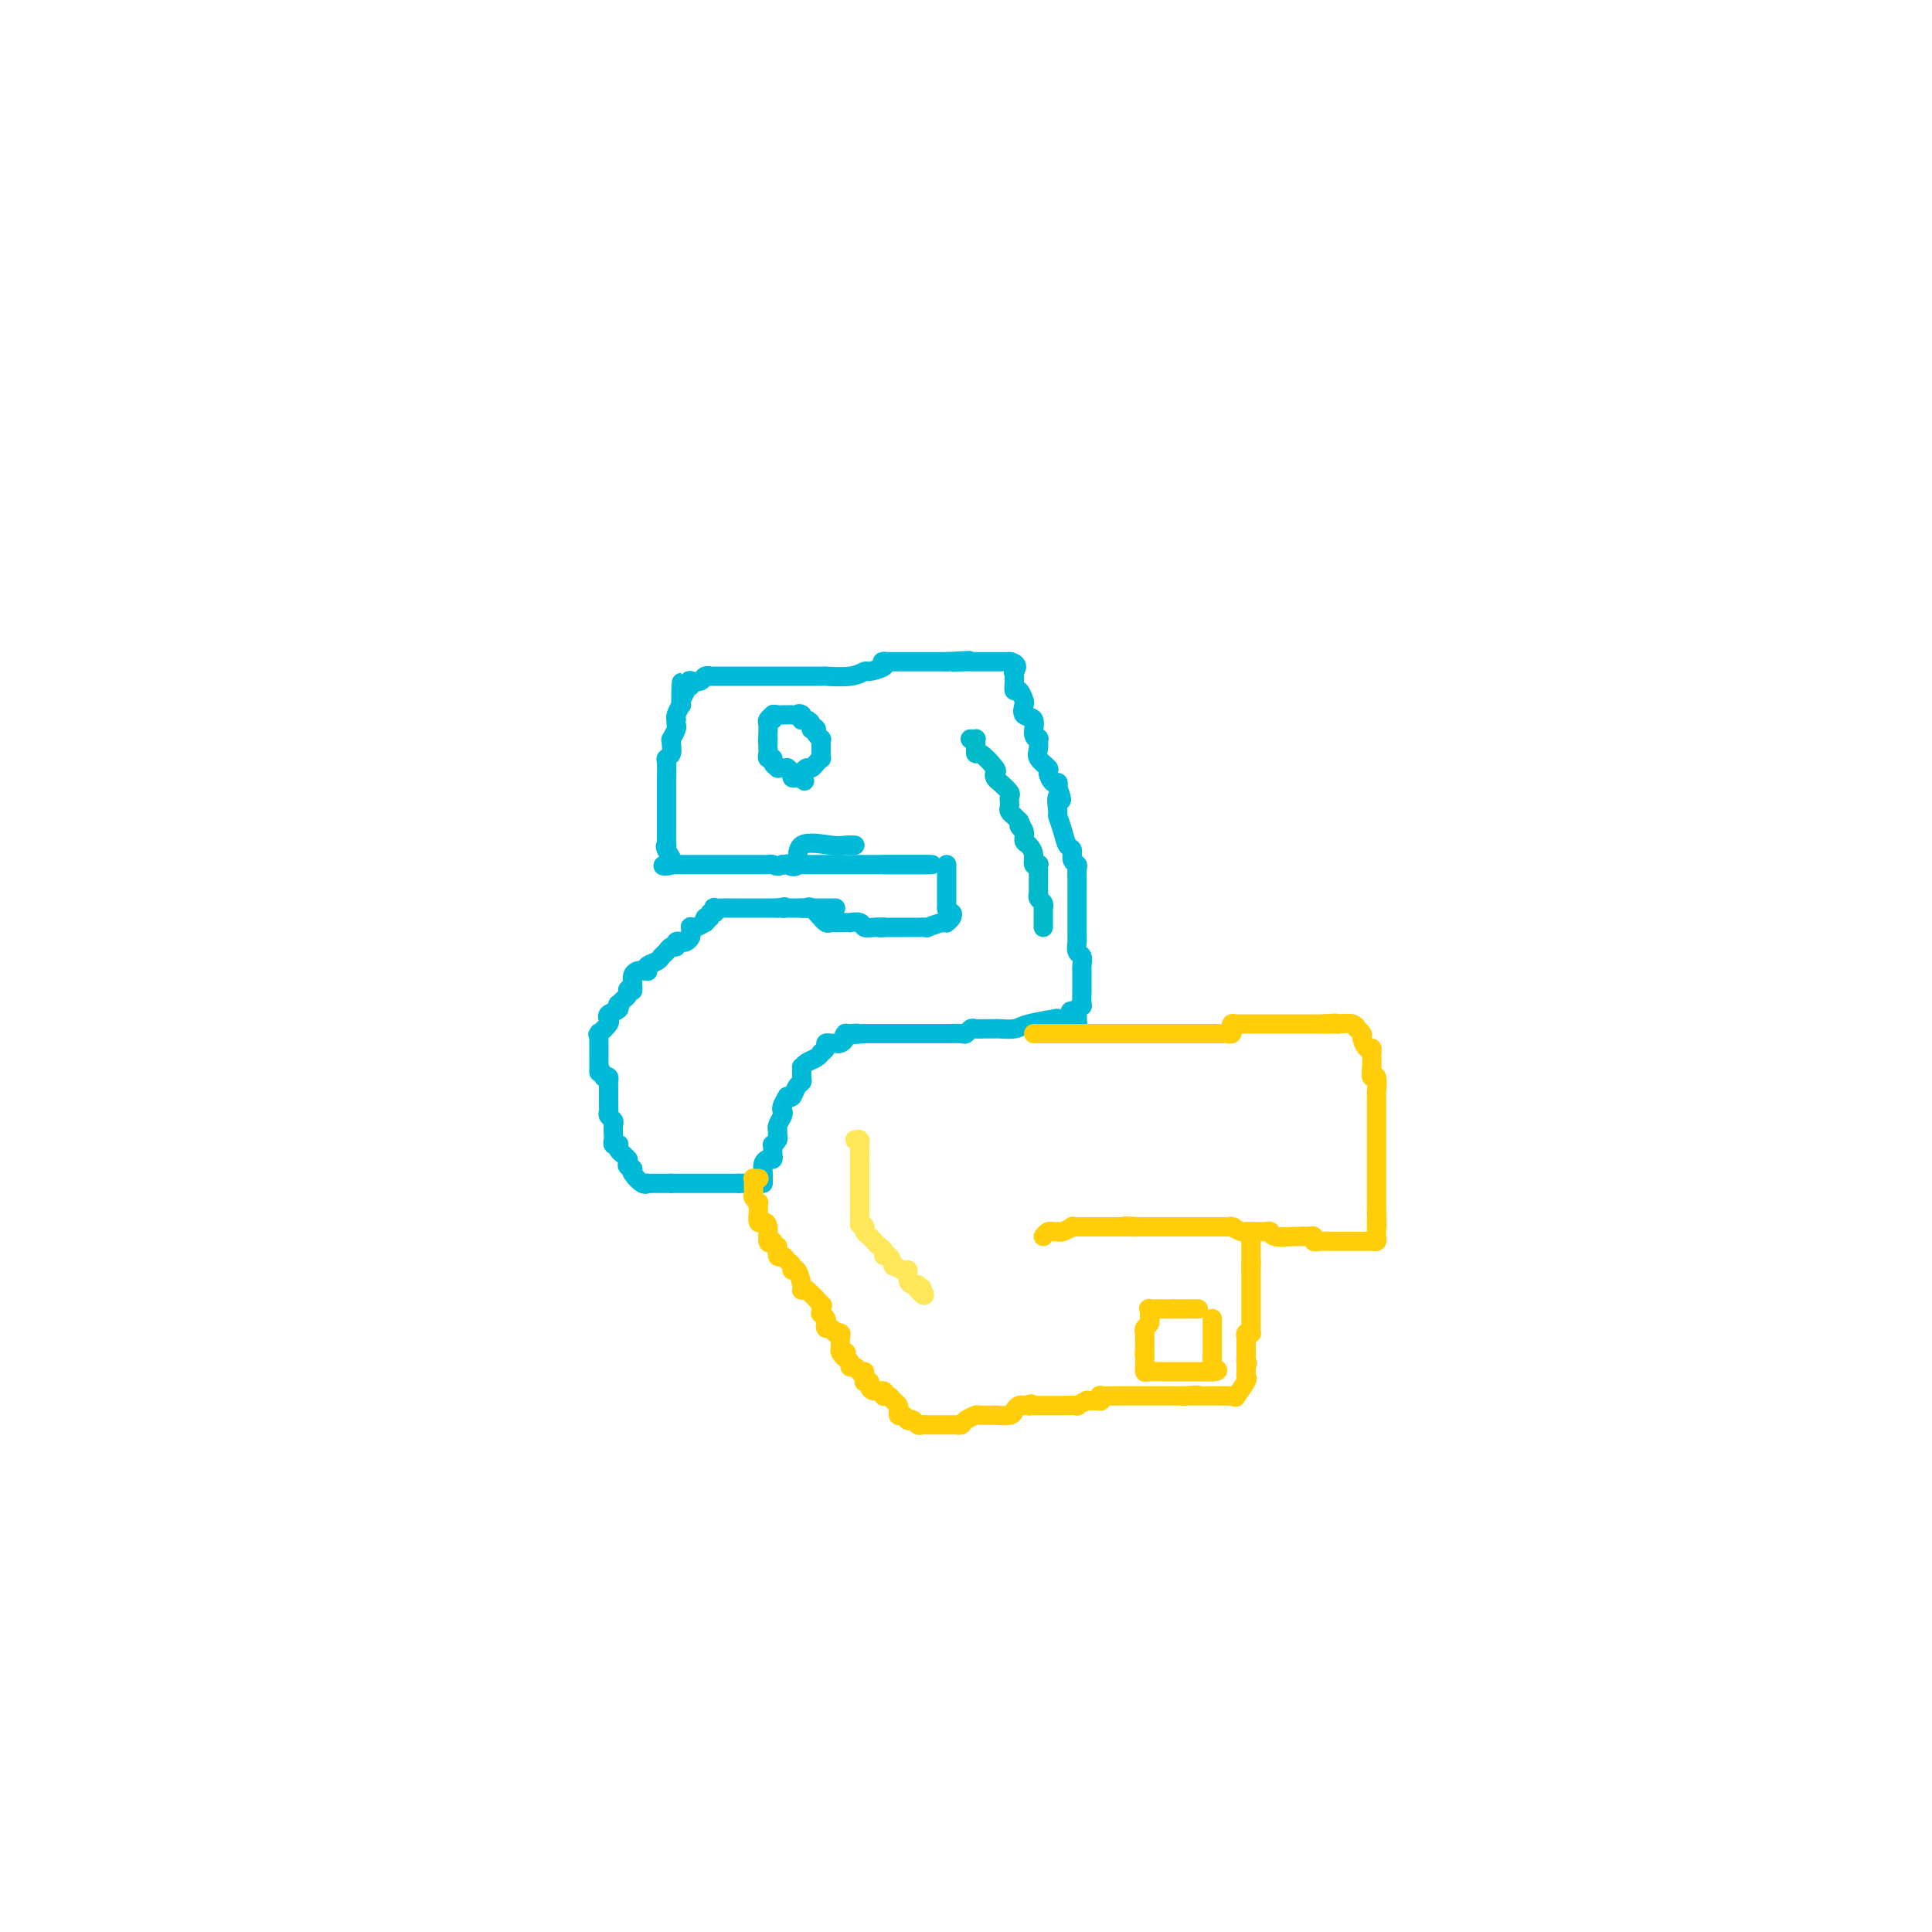 <svg viewBox='0 0 400 400' version='1.1' xmlns='http://www.w3.org/2000/svg' xmlns:xlink='http://www.w3.org/1999/xlink'><g fill='none' stroke='#00BAD8' stroke-width='4' stroke-linecap='round' stroke-linejoin='round'><path d='M177,175c-0.684,-0.033 -1.368,-0.065 -2,0c-0.632,0.065 -1.212,0.228 -3,0c-1.788,-0.228 -4.783,-0.846 -6,0c-1.217,0.846 -0.656,3.154 -1,4c-0.344,0.846 -1.593,0.228 -2,0c-0.407,-0.228 0.026,-0.065 0,0c-0.026,0.065 -0.513,0.033 -1,0'/><path d='M162,179c-1.023,0.619 -1.580,0.166 -2,0c-0.420,-0.166 -0.703,-0.044 -1,0c-0.297,0.044 -0.607,0.012 -1,0c-0.393,-0.012 -0.868,-0.003 -1,0c-0.132,0.003 0.077,0.001 0,0c-0.077,-0.001 -0.442,-0.000 -1,0c-0.558,0.000 -1.308,0.000 -2,0c-0.692,-0.000 -1.324,-0.000 -2,0c-0.676,0.000 -1.394,0.000 -2,0c-0.606,-0.000 -1.100,-0.000 -2,0c-0.900,0.000 -2.206,0.000 -3,0c-0.794,-0.000 -1.075,-0.000 -2,0c-0.925,0.000 -2.495,0.000 -3,0c-0.505,-0.000 0.056,-0.000 0,0c-0.056,0.000 -0.730,0.000 -1,0c-0.270,-0.000 -0.135,-0.000 0,0'/><path d='M139,179c-3.497,0.162 -0.741,0.569 0,0c0.741,-0.569 -0.534,-2.112 -1,-3c-0.466,-0.888 -0.125,-1.120 0,-1c0.125,0.120 0.033,0.591 0,0c-0.033,-0.591 -0.009,-2.245 0,-3c0.009,-0.755 0.002,-0.611 0,-1c-0.002,-0.389 -0.001,-1.310 0,-2c0.001,-0.690 0.000,-1.149 0,-2c-0.000,-0.851 0.000,-2.095 0,-3c-0.000,-0.905 -0.001,-1.471 0,-2c0.001,-0.529 0.004,-1.019 0,-1c-0.004,0.019 -0.015,0.549 0,0c0.015,-0.549 0.057,-2.176 0,-3c-0.057,-0.824 -0.212,-0.846 0,-1c0.212,-0.154 0.793,-0.440 1,-1c0.207,-0.560 0.041,-1.392 0,-2c-0.041,-0.608 0.041,-0.990 0,-1c-0.041,-0.010 -0.207,0.352 0,0c0.207,-0.352 0.786,-1.416 1,-2c0.214,-0.584 0.061,-0.686 0,-1c-0.061,-0.314 -0.030,-0.839 0,-1c0.030,-0.161 0.061,0.043 0,0c-0.061,-0.043 -0.212,-0.331 0,-1c0.212,-0.669 0.788,-1.719 1,-2c0.212,-0.281 0.061,0.205 0,0c-0.061,-0.205 -0.030,-1.103 0,-2'/><path d='M141,144c0.264,-5.366 -0.075,-1.280 0,0c0.075,1.280 0.563,-0.244 1,-1c0.437,-0.756 0.823,-0.742 1,-1c0.177,-0.258 0.144,-0.787 0,-1c-0.144,-0.213 -0.398,-0.110 0,0c0.398,0.110 1.450,0.226 2,0c0.550,-0.226 0.599,-0.792 1,-1c0.401,-0.208 1.153,-0.056 1,0c-0.153,0.056 -1.210,0.015 0,0c1.210,-0.015 4.687,-0.004 6,0c1.313,0.004 0.463,0.001 1,0c0.537,-0.001 2.461,0.001 4,0c1.539,-0.001 2.693,-0.004 5,0c2.307,0.004 5.768,0.016 7,0c1.232,-0.016 0.236,-0.060 1,0c0.764,0.060 3.286,0.222 5,0c1.714,-0.222 2.618,-0.830 3,-1c0.382,-0.170 0.243,0.098 1,0c0.757,-0.098 2.411,-0.562 3,-1c0.589,-0.438 0.114,-0.849 0,-1c-0.114,-0.151 0.132,-0.040 0,0c-0.132,0.040 -0.641,0.011 0,0c0.641,-0.011 2.432,-0.003 3,0c0.568,0.003 -0.085,0.001 0,0c0.085,-0.001 0.909,-0.000 2,0c1.091,0.000 2.447,0.000 3,0c0.553,-0.000 0.301,-0.000 1,0c0.699,0.000 2.350,0.000 4,0'/><path d='M196,137c8.161,-0.464 3.564,-0.124 2,0c-1.564,0.124 -0.094,0.033 1,0c1.094,-0.033 1.813,-0.009 2,0c0.187,0.009 -0.158,0.002 0,0c0.158,-0.002 0.820,-0.001 1,0c0.180,0.001 -0.122,0.000 0,0c0.122,-0.000 0.667,-0.000 1,0c0.333,0.000 0.454,0.000 1,0c0.546,-0.000 1.518,-0.000 2,0c0.482,0.000 0.476,0.000 1,0c0.524,-0.000 1.578,-0.000 2,0c0.422,0.000 0.211,0.000 0,0'/><path d='M209,137c2.237,0.447 1.331,1.564 1,2c-0.331,0.436 -0.086,0.192 0,0c0.086,-0.192 0.013,-0.332 0,0c-0.013,0.332 0.036,1.134 0,2c-0.036,0.866 -0.155,1.794 0,2c0.155,0.206 0.585,-0.312 1,0c0.415,0.312 0.814,1.453 1,2c0.186,0.547 0.159,0.501 0,1c-0.159,0.499 -0.449,1.544 0,2c0.449,0.456 1.638,0.324 2,1c0.362,0.676 -0.101,2.158 0,3c0.101,0.842 0.767,1.042 1,1c0.233,-0.042 0.034,-0.325 0,0c-0.034,0.325 0.099,1.258 0,2c-0.099,0.742 -0.429,1.294 0,2c0.429,0.706 1.618,1.565 2,2c0.382,0.435 -0.042,0.447 0,1c0.042,0.553 0.550,1.649 1,2c0.450,0.351 0.843,-0.043 1,0c0.157,0.043 0.079,0.521 0,1'/><path d='M219,163c1.543,4.300 0.402,2.049 0,2c-0.402,-0.049 -0.065,2.104 0,3c0.065,0.896 -0.141,0.534 0,1c0.141,0.466 0.630,1.760 1,3c0.370,1.240 0.621,2.425 1,3c0.379,0.575 0.886,0.539 1,1c0.114,0.461 -0.166,1.420 0,2c0.166,0.580 0.776,0.782 1,1c0.224,0.218 0.060,0.450 0,1c-0.060,0.550 -0.016,1.416 0,2c0.016,0.584 0.005,0.887 0,2c-0.005,1.113 -0.002,3.037 0,4c0.002,0.963 0.004,0.964 0,2c-0.004,1.036 -0.015,3.107 0,4c0.015,0.893 0.057,0.607 0,1c-0.057,0.393 -0.211,1.465 0,2c0.211,0.535 0.789,0.534 1,1c0.211,0.466 0.057,1.398 0,2c-0.057,0.602 -0.015,0.874 0,1c0.015,0.126 0.004,0.108 0,0c-0.004,-0.108 -0.001,-0.305 0,0c0.001,0.305 0.001,1.110 0,2c-0.001,0.890 -0.004,1.863 0,2c0.004,0.137 0.015,-0.563 0,0c-0.015,0.563 -0.056,2.388 0,3c0.056,0.612 0.207,0.011 0,0c-0.207,-0.011 -0.774,0.568 -1,1c-0.226,0.432 -0.113,0.716 0,1'/><path d='M223,210c0.420,7.211 -0.531,1.739 -1,0c-0.469,-1.739 -0.456,0.256 -1,1c-0.544,0.744 -1.645,0.238 -2,0c-0.355,-0.238 0.036,-0.207 -1,0c-1.036,0.207 -3.499,0.591 -5,1c-1.501,0.409 -2.041,0.842 -3,1c-0.959,0.158 -2.337,0.041 -3,0c-0.663,-0.041 -0.612,-0.007 -1,0c-0.388,0.007 -1.216,-0.012 -2,0c-0.784,0.012 -1.524,0.056 -2,0c-0.476,-0.056 -0.688,-0.211 -1,0c-0.312,0.211 -0.723,0.789 -1,1c-0.277,0.211 -0.421,0.057 -1,0c-0.579,-0.057 -1.594,-0.015 -3,0c-1.406,0.015 -3.203,0.004 -4,0c-0.797,-0.004 -0.595,-0.001 -1,0c-0.405,0.001 -1.417,0.000 -2,0c-0.583,-0.000 -0.738,-0.000 -1,0c-0.262,0.000 -0.631,0.000 -1,0c-0.369,-0.000 -0.739,-0.000 -1,0c-0.261,0.000 -0.413,0.000 -1,0c-0.587,-0.000 -1.609,-0.000 -2,0c-0.391,0.000 -0.151,0.000 0,0c0.151,-0.000 0.212,-0.000 0,0c-0.212,0.000 -0.696,0.000 -1,0c-0.304,-0.000 -0.428,-0.000 -1,0c-0.572,0.000 -1.592,0.000 -2,0c-0.408,-0.000 -0.204,-0.000 0,0'/><path d='M179,214c-7.216,0.616 -3.257,0.155 -2,0c1.257,-0.155 -0.188,-0.003 -1,0c-0.812,0.003 -0.991,-0.143 -1,0c-0.009,0.143 0.151,0.573 0,1c-0.151,0.427 -0.614,0.849 -1,1c-0.386,0.151 -0.696,0.030 -1,0c-0.304,-0.030 -0.603,0.030 -1,0c-0.397,-0.030 -0.893,-0.148 -1,0c-0.107,0.148 0.175,0.564 0,1c-0.175,0.436 -0.807,0.892 -1,1c-0.193,0.108 0.053,-0.130 0,0c-0.053,0.130 -0.407,0.630 -1,1c-0.593,0.370 -1.426,0.610 -2,1c-0.574,0.390 -0.889,0.929 -1,1c-0.111,0.071 -0.019,-0.327 0,0c0.019,0.327 -0.036,1.381 0,2c0.036,0.619 0.164,0.805 0,1c-0.164,0.195 -0.621,0.399 -1,1c-0.379,0.601 -0.680,1.600 -1,2c-0.320,0.400 -0.660,0.200 -1,0'/><path d='M163,227c-1.480,2.350 -1.182,2.724 -1,3c0.182,0.276 0.246,0.455 0,1c-0.246,0.545 -0.802,1.456 -1,2c-0.198,0.544 -0.039,0.719 0,1c0.039,0.281 -0.042,0.667 0,1c0.042,0.333 0.207,0.614 0,1c-0.207,0.386 -0.787,0.878 -1,1c-0.213,0.122 -0.060,-0.125 0,0c0.060,0.125 0.026,0.624 0,1c-0.026,0.376 -0.046,0.629 0,1c0.046,0.371 0.156,0.859 0,1c-0.156,0.141 -0.578,-0.064 -1,0c-0.422,0.064 -0.845,0.395 -1,1c-0.155,0.605 -0.041,1.482 0,2c0.041,0.518 0.011,0.678 0,1c-0.011,0.322 -0.003,0.806 0,1c0.003,0.194 0.002,0.097 0,0'/><path d='M157,245c0.089,0.000 0.179,0.000 0,0c-0.179,0.000 -0.625,0.000 -1,0c-0.375,0.000 -0.678,0.000 -1,0c-0.322,-0.000 -0.663,-0.000 -1,0c-0.337,0.000 -0.668,0.000 -1,0'/><path d='M153,245c-0.798,0.000 -0.792,0.000 -1,0c-0.208,0.000 -0.630,0.000 -1,0c-0.370,-0.000 -0.688,-0.000 -1,0c-0.312,0.000 -0.618,0.000 -1,0c-0.382,0.000 -0.841,0.000 -1,0c-0.159,0.000 -0.018,0.000 -1,0c-0.982,0.000 -3.086,-0.000 -4,0c-0.914,0.000 -0.637,0.000 -1,0c-0.363,-0.000 -1.367,-0.000 -2,0c-0.633,0.000 -0.895,0.000 -1,0c-0.105,-0.000 -0.052,0.000 0,0'/><path d='M139,245c-2.343,-0.000 -1.201,-0.000 -1,0c0.201,0.000 -0.538,0.000 -1,0c-0.462,-0.000 -0.645,-0.001 -1,0c-0.355,0.001 -0.882,0.002 -1,0c-0.118,-0.002 0.171,-0.007 0,0c-0.171,0.007 -0.803,0.027 -1,0c-0.197,-0.027 0.040,-0.100 0,0c-0.040,0.100 -0.357,0.373 -1,0c-0.643,-0.373 -1.612,-1.392 -2,-2c-0.388,-0.608 -0.194,-0.804 0,-1'/><path d='M131,242c-1.465,-0.631 -1.127,-0.708 -1,-1c0.127,-0.292 0.045,-0.799 0,-1c-0.045,-0.201 -0.051,-0.096 0,0c0.051,0.096 0.158,0.183 0,0c-0.158,-0.183 -0.582,-0.637 -1,-1c-0.418,-0.363 -0.830,-0.636 -1,-1c-0.170,-0.364 -0.098,-0.817 0,-1c0.098,-0.183 0.222,-0.094 0,0c-0.222,0.094 -0.791,0.194 -1,0c-0.209,-0.194 -0.060,-0.682 0,-1c0.060,-0.318 0.030,-0.466 0,-1c-0.030,-0.534 -0.061,-1.452 0,-2c0.061,-0.548 0.212,-0.724 0,-1c-0.212,-0.276 -0.789,-0.653 -1,-1c-0.211,-0.347 -0.057,-0.666 0,-1c0.057,-0.334 0.015,-0.685 0,-1c-0.015,-0.315 -0.004,-0.595 0,-1c0.004,-0.405 0.002,-0.935 0,-1c-0.002,-0.065 -0.003,0.336 0,0c0.003,-0.336 0.011,-1.410 0,-2c-0.011,-0.590 -0.041,-0.697 0,-1c0.041,-0.303 0.155,-0.801 0,-1c-0.155,-0.199 -0.577,-0.100 -1,0'/><path d='M125,223c-1.155,-3.061 -1.041,-1.215 -1,-1c0.041,0.215 0.011,-1.202 0,-2c-0.011,-0.798 -0.003,-0.978 0,-1c0.003,-0.022 0.001,0.113 0,0c-0.001,-0.113 -0.002,-0.473 0,-1c0.002,-0.527 0.008,-1.219 0,-2c-0.008,-0.781 -0.031,-1.649 0,-2c0.031,-0.351 0.114,-0.184 0,0c-0.114,0.184 -0.425,0.386 0,0c0.425,-0.386 1.585,-1.360 2,-2c0.415,-0.640 0.083,-0.946 0,-1c-0.083,-0.054 0.082,0.144 0,0c-0.082,-0.144 -0.412,-0.630 0,-1c0.412,-0.370 1.564,-0.624 2,-1c0.436,-0.376 0.155,-0.875 0,-1c-0.155,-0.125 -0.185,0.124 0,0c0.185,-0.124 0.586,-0.622 1,-1c0.414,-0.378 0.843,-0.637 1,-1c0.157,-0.363 0.042,-0.828 0,-1c-0.042,-0.172 -0.012,-0.049 0,0c0.012,0.049 0.006,0.025 0,0'/><path d='M130,205c1.151,-1.669 1.029,-0.342 1,0c-0.029,0.342 0.034,-0.301 0,-1c-0.034,-0.699 -0.166,-1.454 0,-2c0.166,-0.546 0.631,-0.881 1,-1c0.369,-0.119 0.641,-0.021 1,0c0.359,0.021 0.803,-0.036 1,0c0.197,0.036 0.147,0.165 0,0c-0.147,-0.165 -0.390,-0.623 0,-1c0.390,-0.377 1.415,-0.675 2,-1c0.585,-0.325 0.730,-0.679 1,-1c0.270,-0.321 0.664,-0.608 1,-1c0.336,-0.392 0.615,-0.889 1,-1c0.385,-0.111 0.878,0.164 1,0c0.122,-0.164 -0.125,-0.766 0,-1c0.125,-0.234 0.622,-0.100 1,0c0.378,0.100 0.637,0.167 1,0c0.363,-0.167 0.829,-0.567 1,-1c0.171,-0.433 0.048,-0.900 0,-1c-0.048,-0.100 -0.021,0.167 0,0c0.021,-0.167 0.037,-0.766 0,-1c-0.037,-0.234 -0.125,-0.101 0,0c0.125,0.101 0.464,0.172 1,0c0.536,-0.172 1.268,-0.586 2,-1'/><path d='M146,191c2.410,-2.410 0.436,-1.434 0,-1c-0.436,0.434 0.666,0.327 1,0c0.334,-0.327 -0.100,-0.872 0,-1c0.100,-0.128 0.733,0.162 1,0c0.267,-0.162 0.167,-0.775 0,-1c-0.167,-0.225 -0.400,-0.060 0,0c0.400,0.060 1.431,0.016 2,0c0.569,-0.016 0.674,-0.004 1,0c0.326,0.004 0.874,0.001 1,0c0.126,-0.001 -0.170,-0.000 0,0c0.170,0.000 0.806,0.000 1,0c0.194,-0.000 -0.054,-0.000 0,0c0.054,0.000 0.410,0.000 1,0c0.590,-0.000 1.415,-0.000 2,0c0.585,0.000 0.930,0.000 1,0c0.070,-0.000 -0.136,-0.000 0,0c0.136,0.000 0.614,0.000 1,0c0.386,-0.000 0.681,-0.000 1,0c0.319,0.000 0.663,0.000 1,0c0.337,-0.000 0.669,-0.000 1,0'/><path d='M161,188c2.483,-0.464 1.190,-0.124 1,0c-0.190,0.124 0.723,0.033 1,0c0.277,-0.033 -0.080,-0.009 0,0c0.080,0.009 0.599,0.002 1,0c0.401,-0.002 0.684,-0.001 1,0c0.316,0.001 0.663,0.000 1,0c0.337,-0.000 0.663,-0.000 1,0c0.337,0.000 0.685,0.000 1,0c0.315,-0.000 0.596,-0.000 1,0c0.404,0.000 0.932,0.000 1,0c0.068,-0.000 -0.322,-0.000 0,0c0.322,0.000 1.356,0.000 2,0c0.644,-0.000 0.898,-0.000 1,0c0.102,0.000 0.051,0.000 0,0'/><path d='M183,179c0.190,0.000 0.379,0.000 1,0c0.621,0.000 1.672,0.000 2,0c0.328,0.000 -0.067,-0.000 0,0c0.067,0.000 0.595,0.000 1,0c0.405,0.000 0.687,0.000 1,0c0.313,0.000 0.659,0.000 1,0c0.341,0.000 0.679,0.000 1,0c0.321,0.000 0.625,0.000 1,0c0.375,0.000 0.821,0.000 1,0c0.179,0.000 0.089,0.000 0,0'/><path d='M192,179c1.546,0.000 0.912,0.000 0,0c-0.912,0.000 -2.103,-0.000 -3,0c-0.897,0.000 -1.499,0.000 -2,0c-0.501,0.000 -0.900,0.000 -1,0c-0.100,0.000 0.098,0.000 0,0c-0.098,0.000 -0.491,0.000 -1,0c-0.509,0.000 -1.133,0.000 -2,0c-0.867,0.000 -1.975,0.000 -3,0c-1.025,0.000 -1.965,0.000 -3,0c-1.035,0.000 -2.166,0.000 -3,0c-0.834,0.000 -1.373,0.000 -2,0c-0.627,0.000 -1.343,0.000 -2,0c-0.657,0.000 -1.254,0.000 -2,0c-0.746,0.000 -1.642,-0.000 -2,0c-0.358,0.000 -0.179,0.000 0,0'/><path d='M196,179c0.000,0.724 0.000,1.447 0,2c0.000,0.553 0.000,0.935 0,1c0.000,0.065 0.000,-0.189 0,0c0.000,0.189 0.000,0.819 0,1c0.000,0.181 0.000,-0.089 0,0c0.000,0.089 0.000,0.535 0,1c0.000,0.465 0.000,0.948 0,1c0.000,0.052 0.000,-0.326 0,0c0.000,0.326 0.000,1.355 0,2c0.000,0.645 0.000,0.904 0,1c0.000,0.096 0.000,0.027 0,0c-0.000,-0.027 0.000,-0.014 0,0'/><path d='M196,188c0.210,1.574 0.735,1.009 1,1c0.265,-0.009 0.269,0.537 0,1c-0.269,0.463 -0.813,0.842 -1,1c-0.187,0.158 -0.017,0.095 0,0c0.017,-0.095 -0.118,-0.222 -1,0c-0.882,0.222 -2.512,0.791 -3,1c-0.488,0.209 0.167,0.056 0,0c-0.167,-0.056 -1.154,-0.015 -2,0c-0.846,0.015 -1.550,0.004 -2,0c-0.450,-0.004 -0.645,-0.001 -1,0c-0.355,0.001 -0.869,0.000 -1,0c-0.131,-0.000 0.119,-0.000 0,0c-0.119,0.000 -0.609,0.000 -1,0c-0.391,-0.000 -0.683,-0.000 -1,0c-0.317,0.000 -0.658,0.000 -1,0'/><path d='M183,192c-1.920,0.159 -0.221,0.057 0,0c0.221,-0.057 -1.036,-0.068 -2,0c-0.964,0.068 -1.634,0.214 -2,0c-0.366,-0.214 -0.427,-0.789 -1,-1c-0.573,-0.211 -1.659,-0.056 -2,0c-0.341,0.056 0.063,0.015 0,0c-0.063,-0.015 -0.594,-0.003 -1,0c-0.406,0.003 -0.687,-0.004 -1,0c-0.313,0.004 -0.656,0.017 -1,0c-0.344,-0.017 -0.687,-0.065 -1,0c-0.313,0.065 -0.594,0.242 -1,0c-0.406,-0.242 -0.936,-0.902 -1,-1c-0.064,-0.098 0.336,0.366 0,0c-0.336,-0.366 -1.410,-1.562 -2,-2c-0.590,-0.438 -0.697,-0.118 -1,0c-0.303,0.118 -0.801,0.034 -1,0c-0.199,-0.034 -0.100,-0.017 0,0'/><path d='M160,148c-0.030,0.026 -0.061,0.052 0,0c0.061,-0.052 0.212,-0.182 0,0c-0.212,0.182 -0.789,0.678 -1,1c-0.211,0.322 -0.057,0.471 0,1c0.057,0.529 0.016,1.437 0,2c-0.016,0.563 -0.008,0.782 0,1'/><path d='M159,153c-0.155,0.786 -0.041,0.252 0,0c0.041,-0.252 0.010,-0.221 0,0c-0.010,0.221 0.001,0.633 0,1c-0.001,0.367 -0.016,0.690 0,1c0.016,0.310 0.061,0.609 0,1c-0.061,0.391 -0.227,0.875 0,1c0.227,0.125 0.848,-0.110 1,0c0.152,0.110 -0.165,0.566 0,1c0.165,0.434 0.814,0.848 1,1c0.186,0.152 -0.090,0.044 0,0c0.090,-0.044 0.545,-0.022 1,0c0.455,0.022 0.909,0.044 1,0c0.091,-0.044 -0.183,-0.156 0,0c0.183,0.156 0.822,0.578 1,1c0.178,0.422 -0.106,0.844 0,1c0.106,0.156 0.602,0.044 1,0c0.398,-0.044 0.699,-0.022 1,0'/><path d='M166,161c1.096,1.281 0.335,0.484 0,0c-0.335,-0.484 -0.244,-0.656 0,-1c0.244,-0.344 0.640,-0.862 1,-1c0.360,-0.138 0.685,0.103 1,0c0.315,-0.103 0.620,-0.548 1,-1c0.380,-0.452 0.834,-0.909 1,-1c0.166,-0.091 0.045,0.183 0,0c-0.045,-0.183 -0.012,-0.823 0,-1c0.012,-0.177 0.003,0.110 0,0c-0.003,-0.110 -0.001,-0.618 0,-1c0.001,-0.382 0.001,-0.637 0,-1c-0.001,-0.363 -0.004,-0.832 0,-1c0.004,-0.168 0.015,-0.034 0,0c-0.015,0.034 -0.056,-0.032 0,0c0.056,0.032 0.207,0.163 0,0c-0.207,-0.163 -0.774,-0.618 -1,-1c-0.226,-0.382 -0.113,-0.691 0,-1'/><path d='M169,151c-0.393,-0.884 -0.876,-0.092 -1,0c-0.124,0.092 0.110,-0.514 0,-1c-0.110,-0.486 -0.566,-0.852 -1,-1c-0.434,-0.148 -0.848,-0.078 -1,0c-0.152,0.078 -0.044,0.165 0,0c0.044,-0.165 0.022,-0.583 0,-1'/><path d='M166,148c-0.643,-0.464 -0.749,-0.124 -1,0c-0.251,0.124 -0.645,0.032 -1,0c-0.355,-0.032 -0.669,-0.005 -1,0c-0.331,0.005 -0.677,-0.012 -1,0c-0.323,0.012 -0.623,0.055 -1,0c-0.377,-0.055 -0.832,-0.207 -1,0c-0.168,0.207 -0.048,0.773 0,1c0.048,0.227 0.024,0.113 0,0'/></g>
<g fill='none' stroke='#FFCD0A' stroke-width='4' stroke-linecap='round' stroke-linejoin='round'><path d='M214,214c0.324,0.000 0.648,0.000 1,0c0.352,0.000 0.734,0.000 1,0c0.266,0.000 0.418,-0.000 1,0c0.582,0.000 1.596,0.000 2,0c0.404,0.000 0.198,-0.000 0,0c-0.198,0.000 -0.389,0.000 0,0c0.389,-0.000 1.357,0.000 2,0c0.643,0.000 0.960,0.000 1,0c0.040,0.000 -0.198,0.000 0,0c0.198,-0.000 0.830,0.000 1,0c0.170,0.000 -0.123,0.000 0,0c0.123,0.000 0.660,0.000 1,0c0.340,0.000 0.482,0.000 1,0c0.518,-0.000 1.412,-0.000 2,0c0.588,0.000 0.869,0.000 1,0c0.131,0.000 0.113,-0.000 0,0c-0.113,0.000 -0.319,0.000 0,0c0.319,0.000 1.163,-0.000 2,0c0.837,0.000 1.668,0.000 2,0c0.332,0.000 0.166,0.000 0,0'/><path d='M232,214c2.886,0.000 1.101,0.000 1,0c-0.101,0.000 1.481,-0.000 2,0c0.519,0.000 -0.027,0.000 0,0c0.027,0.000 0.625,-0.000 1,0c0.375,0.000 0.525,0.000 1,0c0.475,-0.000 1.275,0.000 2,0c0.725,0.000 1.375,0.000 2,0c0.625,0.000 1.226,0.000 2,0c0.774,-0.000 1.723,0.000 2,0c0.277,0.000 -0.118,0.000 0,0c0.118,0.000 0.748,0.000 1,0c0.252,0.000 0.126,0.000 0,0'/><path d='M246,214c2.112,0.000 0.393,0.000 0,0c-0.393,-0.000 0.540,-0.000 1,0c0.460,0.000 0.447,0.000 1,0c0.553,-0.000 1.671,-0.000 2,0c0.329,0.000 -0.132,0.000 0,0c0.132,-0.000 0.858,-0.000 1,0c0.142,0.000 -0.298,0.001 0,0c0.298,-0.001 1.334,-0.003 2,0c0.666,0.003 0.963,0.011 1,0c0.037,-0.011 -0.184,-0.041 0,0c0.184,0.041 0.774,0.155 1,0c0.226,-0.155 0.087,-0.577 0,-1c-0.087,-0.423 -0.123,-0.845 0,-1c0.123,-0.155 0.404,-0.041 1,0c0.596,0.041 1.507,0.011 2,0c0.493,-0.011 0.568,-0.003 1,0c0.432,0.003 1.220,0.001 2,0c0.780,-0.001 1.551,-0.000 2,0c0.449,0.000 0.576,0.000 1,0c0.424,-0.000 1.146,-0.000 2,0c0.854,0.000 1.839,0.000 2,0c0.161,-0.000 -0.504,-0.000 0,0c0.504,0.000 2.176,0.000 3,0c0.824,-0.000 0.799,-0.000 1,0c0.201,0.000 0.629,0.000 1,0c0.371,-0.000 0.686,-0.000 1,0'/><path d='M274,212c4.514,-0.309 1.797,-0.083 1,0c-0.797,0.083 0.324,0.022 1,0c0.676,-0.022 0.907,-0.006 1,0c0.093,0.006 0.046,0.003 0,0'/><path d='M277,212c1.078,-0.065 2.274,-0.226 3,0c0.726,0.226 0.982,0.839 1,1c0.018,0.161 -0.202,-0.129 0,0c0.202,0.129 0.825,0.679 1,1c0.175,0.321 -0.097,0.414 0,1c0.097,0.586 0.562,1.665 1,2c0.438,0.335 0.848,-0.074 1,0c0.152,0.074 0.044,0.630 0,1c-0.044,0.370 -0.026,0.555 0,1c0.026,0.445 0.060,1.150 0,2c-0.060,0.850 -0.212,1.844 0,2c0.212,0.156 0.789,-0.526 1,0c0.211,0.526 0.057,2.258 0,3c-0.057,0.742 -0.015,0.492 0,1c0.015,0.508 0.004,1.772 0,3c-0.004,1.228 -0.001,2.418 0,3c0.001,0.582 0.000,0.555 0,1c-0.000,0.445 -0.000,1.361 0,2c0.000,0.639 0.000,1.000 0,1c-0.000,-0.000 -0.000,-0.362 0,0c0.000,0.362 0.000,1.448 0,2c-0.000,0.552 -0.000,0.570 0,1c0.000,0.430 0.000,1.271 0,2c-0.000,0.729 -0.000,1.347 0,2c0.000,0.653 0.000,1.340 0,2c-0.000,0.660 -0.000,1.293 0,2c0.000,0.707 0.000,1.488 0,2c-0.000,0.512 -0.000,0.756 0,1'/><path d='M285,251c0.154,5.061 0.038,2.715 0,2c-0.038,-0.715 0.001,0.201 0,1c-0.001,0.799 -0.042,1.482 0,2c0.042,0.518 0.165,0.871 0,1c-0.165,0.129 -0.619,0.035 -1,0c-0.381,-0.035 -0.688,-0.009 -1,0c-0.312,0.009 -0.628,0.002 -1,0c-0.372,-0.002 -0.799,-0.001 -1,0c-0.201,0.001 -0.176,-0.000 -1,0c-0.824,0.000 -2.498,0.001 -3,0c-0.502,-0.001 0.167,-0.004 0,0c-0.167,0.004 -1.172,0.015 -2,0c-0.828,-0.015 -1.480,-0.056 -2,0c-0.520,0.056 -0.909,0.207 -1,0c-0.091,-0.207 0.117,-0.774 0,-1c-0.117,-0.226 -0.558,-0.113 -1,0'/><path d='M271,256c-2.333,-0.150 -1.164,-0.026 -1,0c0.164,0.026 -0.676,-0.046 -2,0c-1.324,0.046 -3.133,0.208 -4,0c-0.867,-0.208 -0.792,-0.788 -1,-1c-0.208,-0.212 -0.700,-0.057 -1,0c-0.300,0.057 -0.408,0.016 -1,0c-0.592,-0.016 -1.669,-0.008 -2,0c-0.331,0.008 0.082,0.016 0,0c-0.082,-0.016 -0.660,-0.057 -1,0c-0.340,0.057 -0.441,0.211 -1,0c-0.559,-0.211 -1.575,-0.789 -2,-1c-0.425,-0.211 -0.261,-0.057 0,0c0.261,0.057 0.617,0.015 0,0c-0.617,-0.015 -2.207,-0.004 -3,0c-0.793,0.004 -0.790,0.001 -1,0c-0.210,-0.001 -0.635,-0.000 -1,0c-0.365,0.000 -0.671,0.000 -1,0c-0.329,-0.000 -0.680,-0.000 -1,0c-0.320,0.000 -0.610,0.000 -1,0c-0.390,-0.000 -0.882,-0.000 -1,0c-0.118,0.000 0.136,0.000 0,0c-0.136,-0.000 -0.664,-0.000 -1,0c-0.336,0.000 -0.482,0.000 -1,0c-0.518,-0.000 -1.410,-0.000 -2,0c-0.590,0.000 -0.877,0.000 -1,0c-0.123,-0.000 -0.080,-0.000 0,0c0.080,0.000 0.197,0.000 0,0c-0.197,-0.000 -0.707,-0.000 -1,0c-0.293,0.000 -0.369,0.000 -1,0c-0.631,-0.000 -1.815,-0.000 -3,0'/><path d='M236,254c-5.591,-0.309 -2.070,-0.083 -1,0c1.070,0.083 -0.312,0.022 -1,0c-0.688,-0.022 -0.682,-0.006 -1,0c-0.318,0.006 -0.960,0.002 -1,0c-0.040,-0.002 0.523,-0.000 0,0c-0.523,0.000 -2.133,0.000 -3,0c-0.867,-0.000 -0.992,-0.000 -1,0c-0.008,0.000 0.101,0.000 0,0c-0.101,-0.000 -0.412,-0.000 -1,0c-0.588,0.000 -1.454,0.000 -2,0c-0.546,-0.000 -0.773,-0.000 -1,0'/><path d='M224,254c-2.015,-0.004 -1.051,-0.015 -1,0c0.051,0.015 -0.810,0.057 -1,0c-0.190,-0.057 0.290,-0.211 0,0c-0.290,0.211 -1.348,0.789 -2,1c-0.652,0.211 -0.896,0.056 -1,0c-0.104,-0.056 -0.069,-0.012 0,0c0.069,0.012 0.173,-0.007 0,0c-0.173,0.007 -0.624,0.040 -1,0c-0.376,-0.040 -0.679,-0.154 -1,0c-0.321,0.154 -0.661,0.577 -1,1'/><path d='M157,244c0.113,-0.004 0.227,-0.008 0,0c-0.227,0.008 -0.794,0.029 -1,0c-0.206,-0.029 -0.051,-0.109 0,0c0.051,0.109 -0.000,0.406 0,1c0.000,0.594 0.053,1.483 0,2c-0.053,0.517 -0.210,0.660 0,1c0.210,0.340 0.789,0.878 1,1c0.211,0.122 0.056,-0.170 0,0c-0.056,0.170 -0.012,0.802 0,1c0.012,0.198 -0.007,-0.037 0,0c0.007,0.037 0.040,0.347 0,1c-0.040,0.653 -0.151,1.650 0,2c0.151,0.350 0.566,0.053 1,0c0.434,-0.053 0.886,0.140 1,1c0.114,0.860 -0.110,2.389 0,3c0.110,0.611 0.555,0.306 1,0'/><path d='M160,257c0.704,2.113 0.963,0.894 1,1c0.037,0.106 -0.149,1.535 0,2c0.149,0.465 0.631,-0.036 1,0c0.369,0.036 0.624,0.608 1,1c0.376,0.392 0.871,0.602 1,1c0.129,0.398 -0.109,0.983 0,1c0.109,0.017 0.566,-0.534 1,0c0.434,0.534 0.846,2.155 1,3c0.154,0.845 0.052,0.916 0,1c-0.052,0.084 -0.052,0.183 0,0c0.052,-0.183 0.158,-0.648 1,0c0.842,0.648 2.421,2.407 3,3c0.579,0.593 0.159,0.018 0,0c-0.159,-0.018 -0.056,0.520 0,1c0.056,0.480 0.067,0.903 0,1c-0.067,0.097 -0.211,-0.133 0,0c0.211,0.133 0.778,0.628 1,1c0.222,0.372 0.098,0.621 0,1c-0.098,0.379 -0.171,0.886 0,1c0.171,0.114 0.585,-0.166 1,0c0.415,0.166 0.829,0.779 1,1c0.171,0.221 0.098,0.051 0,0c-0.098,-0.051 -0.222,0.017 0,0c0.222,-0.017 0.791,-0.120 1,0c0.209,0.120 0.060,0.463 0,1c-0.060,0.537 -0.030,1.269 0,2'/><path d='M174,279c2.106,3.626 0.372,1.692 0,1c-0.372,-0.692 0.617,-0.143 1,0c0.383,0.143 0.158,-0.120 0,0c-0.158,0.120 -0.249,0.624 0,1c0.249,0.376 0.837,0.623 1,1c0.163,0.377 -0.101,0.885 0,1c0.101,0.115 0.566,-0.161 1,0c0.434,0.161 0.838,0.760 1,1c0.162,0.240 0.081,0.120 0,0'/><path d='M178,284c0.847,0.729 0.963,0.051 1,0c0.037,-0.051 -0.005,0.525 0,1c0.005,0.475 0.056,0.849 0,1c-0.056,0.151 -0.218,0.078 0,0c0.218,-0.078 0.815,-0.161 1,0c0.185,0.161 -0.041,0.565 0,1c0.041,0.435 0.350,0.901 1,1c0.650,0.099 1.641,-0.171 2,0c0.359,0.171 0.085,0.781 0,1c-0.085,0.219 0.019,0.048 0,0c-0.019,-0.048 -0.163,0.029 0,0c0.163,-0.029 0.631,-0.162 1,0c0.369,0.162 0.638,0.621 1,1c0.362,0.379 0.818,0.680 1,1c0.182,0.320 0.091,0.660 0,1'/><path d='M186,292c1.194,1.480 0.179,1.180 0,1c-0.179,-0.180 0.477,-0.241 1,0c0.523,0.241 0.914,0.782 1,1c0.086,0.218 -0.132,0.111 0,0c0.132,-0.111 0.613,-0.226 1,0c0.387,0.226 0.681,0.793 1,1c0.319,0.207 0.662,0.056 1,0c0.338,-0.056 0.669,-0.015 1,0c0.331,0.015 0.662,0.004 1,0c0.338,-0.004 0.682,-0.001 1,0c0.318,0.001 0.610,0.000 1,0c0.390,-0.000 0.878,0.001 1,0c0.122,-0.001 -0.123,-0.003 0,0c0.123,0.003 0.615,0.011 1,0c0.385,-0.011 0.664,-0.041 1,0c0.336,0.041 0.729,0.155 1,0c0.271,-0.155 0.420,-0.578 1,-1c0.580,-0.422 1.592,-0.844 2,-1c0.408,-0.156 0.214,-0.044 1,0c0.786,0.044 2.553,0.022 3,0c0.447,-0.022 -0.427,-0.045 0,0c0.427,0.045 2.156,0.156 3,0c0.844,-0.156 0.804,-0.581 1,-1c0.196,-0.419 0.627,-0.834 1,-1c0.373,-0.166 0.686,-0.083 1,0'/><path d='M212,291c2.491,-0.619 1.218,-0.166 1,0c-0.218,0.166 0.619,0.044 1,0c0.381,-0.044 0.306,-0.011 1,0c0.694,0.011 2.155,-0.001 3,0c0.845,0.001 1.072,0.014 2,0c0.928,-0.014 2.557,-0.057 3,0c0.443,0.057 -0.298,0.212 0,0c0.298,-0.212 1.636,-0.793 2,-1c0.364,-0.207 -0.245,-0.041 0,0c0.245,0.041 1.344,-0.041 2,0c0.656,0.041 0.870,0.207 1,0c0.130,-0.207 0.178,-0.788 0,-1c-0.178,-0.212 -0.581,-0.057 0,0c0.581,0.057 2.147,0.015 3,0c0.853,-0.015 0.992,-0.004 1,0c0.008,0.004 -0.115,0.001 0,0c0.115,-0.001 0.468,-0.000 1,0c0.532,0.000 1.243,0.000 2,0c0.757,-0.000 1.561,-0.000 2,0c0.439,0.000 0.512,0.000 1,0c0.488,-0.000 1.391,-0.000 2,0c0.609,0.000 0.923,0.000 1,0c0.077,-0.000 -0.082,-0.000 0,0c0.082,0.000 0.407,0.000 1,0c0.593,-0.000 1.455,-0.000 2,0c0.545,0.000 0.772,0.000 1,0'/><path d='M245,289c5.344,-0.309 2.206,-0.083 1,0c-1.206,0.083 -0.478,0.022 0,0c0.478,-0.022 0.706,-0.006 1,0c0.294,0.006 0.652,0.002 1,0c0.348,-0.002 0.685,-0.000 1,0c0.315,0.000 0.608,0.000 1,0c0.392,-0.000 0.882,0.000 1,0c0.118,-0.000 -0.136,-0.001 0,0c0.136,0.001 0.661,0.003 1,0c0.339,-0.003 0.491,-0.011 1,0c0.509,0.011 1.376,0.042 2,0c0.624,-0.042 1.004,-0.158 1,0c-0.004,0.158 -0.393,0.589 0,0c0.393,-0.589 1.570,-2.196 2,-3c0.430,-0.804 0.115,-0.803 0,-1c-0.115,-0.197 -0.031,-0.591 0,-1c0.031,-0.409 0.009,-0.831 0,-1c-0.009,-0.169 -0.004,-0.084 0,0'/><path d='M258,283c0.464,-1.111 0.124,-0.889 0,-1c-0.124,-0.111 -0.033,-0.555 0,-1c0.033,-0.445 0.009,-0.893 0,-1c-0.009,-0.107 -0.003,0.125 0,0c0.003,-0.125 0.005,-0.608 0,-1c-0.005,-0.392 -0.015,-0.693 0,-1c0.015,-0.307 0.057,-0.621 0,-1c-0.057,-0.379 -0.211,-0.823 0,-1c0.211,-0.177 0.789,-0.088 1,0c0.211,0.088 0.057,0.173 0,0c-0.057,-0.173 -0.015,-0.606 0,-1c0.015,-0.394 0.004,-0.751 0,-1c-0.004,-0.249 -0.001,-0.392 0,-1c0.001,-0.608 0.000,-1.683 0,-2c-0.000,-0.317 -0.000,0.122 0,0c0.000,-0.122 0.000,-0.806 0,-1c-0.000,-0.194 -0.000,0.103 0,0c0.000,-0.103 0.000,-0.605 0,-1c-0.000,-0.395 -0.000,-0.683 0,-1c0.000,-0.317 0.000,-0.662 0,-1c-0.000,-0.338 -0.000,-0.668 0,-1c0.000,-0.332 0.000,-0.666 0,-1c-0.000,-0.334 -0.000,-0.667 0,-1c0.000,-0.333 0.000,-0.667 0,-1'/><path d='M259,263c0.155,-3.273 0.041,-1.454 0,-1c-0.041,0.454 -0.011,-0.456 0,-1c0.011,-0.544 0.003,-0.723 0,-1c-0.003,-0.277 -0.001,-0.652 0,-1c0.001,-0.348 0.000,-0.668 0,-1c-0.000,-0.332 -0.000,-0.677 0,-1c0.000,-0.323 0.000,-0.626 0,-1c-0.000,-0.374 -0.000,-0.821 0,-1c0.000,-0.179 0.000,-0.089 0,0'/><path d='M248,271c0.082,0.000 0.163,0.000 0,0c-0.163,0.000 -0.571,0.000 -1,0c-0.429,0.000 -0.878,0.000 -1,0c-0.122,-0.000 0.082,0.000 0,0c-0.082,0.000 -0.452,0.000 -1,0c-0.548,0.000 -1.274,0.000 -2,0'/><path d='M243,271c-0.940,-0.000 -0.789,-0.000 -1,0c-0.211,0.000 -0.782,0.000 -1,0c-0.218,-0.000 -0.083,-0.001 0,0c0.083,0.001 0.113,0.003 0,0c-0.113,-0.003 -0.370,-0.011 -1,0c-0.630,0.011 -1.633,0.041 -2,0c-0.367,-0.041 -0.097,-0.151 0,0c0.097,0.151 0.022,0.565 0,1c-0.022,0.435 0.008,0.891 0,1c-0.008,0.109 -0.055,-0.129 0,0c0.055,0.129 0.211,0.626 0,1c-0.211,0.374 -0.789,0.625 -1,1c-0.211,0.375 -0.057,0.874 0,1c0.057,0.126 0.015,-0.120 0,0c-0.015,0.120 -0.004,0.607 0,1c0.004,0.393 0.001,0.693 0,1c-0.001,0.307 -0.000,0.621 0,1c0.000,0.379 0.000,0.823 0,1c-0.000,0.177 -0.000,0.089 0,0'/><path d='M237,280c-0.155,0.979 -0.042,-0.074 0,0c0.042,0.074 0.012,1.274 0,2c-0.012,0.726 -0.006,0.979 0,1c0.006,0.021 0.013,-0.191 0,0c-0.013,0.191 -0.046,0.783 0,1c0.046,0.217 0.170,0.058 1,0c0.830,-0.058 2.364,-0.016 3,0c0.636,0.016 0.372,0.004 0,0c-0.372,-0.004 -0.852,-0.001 0,0c0.852,0.001 3.037,0.000 4,0c0.963,-0.000 0.706,-0.000 1,0c0.294,0.000 1.141,0.000 2,0c0.859,-0.000 1.731,-0.000 2,0c0.269,0.000 -0.066,0.000 0,0c0.066,-0.000 0.533,-0.000 1,0'/><path d='M251,284c2.166,-0.081 0.580,-0.785 0,-1c-0.580,-0.215 -0.155,0.059 0,0c0.155,-0.059 0.042,-0.451 0,-1c-0.042,-0.549 -0.011,-1.256 0,-2c0.011,-0.744 0.003,-1.526 0,-2c-0.003,-0.474 -0.001,-0.638 0,-1c0.001,-0.362 0.000,-0.920 0,-1c-0.000,-0.080 -0.000,0.319 0,0c0.000,-0.319 0.000,-1.355 0,-2c-0.000,-0.645 -0.000,-0.899 0,-1c0.000,-0.101 0.000,-0.051 0,0'/></g>
<g fill='none' stroke='#FEE859' stroke-width='4' stroke-linecap='round' stroke-linejoin='round'><path d='M177,236c0.423,-0.100 0.845,-0.199 1,0c0.155,0.199 0.041,0.697 0,1c-0.041,0.303 -0.011,0.413 0,1c0.011,0.587 0.003,1.653 0,2c-0.003,0.347 -0.001,-0.023 0,0c0.001,0.023 0.000,0.440 0,1c-0.000,0.560 -0.000,1.263 0,2c0.000,0.737 0.000,1.507 0,2c-0.000,0.493 -0.000,0.710 0,1c0.000,0.290 0.000,0.655 0,1c-0.000,0.345 -0.000,0.670 0,1c0.000,0.330 0.000,0.666 0,1c-0.000,0.334 -0.000,0.667 0,1c0.000,0.333 0.000,0.667 0,1c-0.000,0.333 -0.000,0.667 0,1'/><path d='M178,252c0.094,2.642 -0.172,1.247 0,1c0.172,-0.247 0.781,0.655 1,1c0.219,0.345 0.049,0.135 0,0c-0.049,-0.135 0.025,-0.195 0,0c-0.025,0.195 -0.148,0.644 0,1c0.148,0.356 0.565,0.620 1,1c0.435,0.380 0.886,0.877 1,1c0.114,0.123 -0.110,-0.127 0,0c0.110,0.127 0.556,0.630 1,1c0.444,0.370 0.888,0.606 1,1c0.112,0.394 -0.107,0.947 0,1c0.107,0.053 0.540,-0.394 1,0c0.460,0.394 0.945,1.629 1,2c0.055,0.371 -0.322,-0.121 0,0c0.322,0.121 1.344,0.855 2,1c0.656,0.145 0.947,-0.298 1,0c0.053,0.298 -0.130,1.338 0,2c0.130,0.662 0.573,0.948 1,1c0.427,0.052 0.836,-0.128 1,0c0.164,0.128 0.082,0.564 0,1'/><path d='M190,267c2.089,2.333 1.311,0.667 1,0c-0.311,-0.667 -0.156,-0.333 0,0'/></g>
<g fill='none' stroke='#00BAC9' stroke-width='4' stroke-linecap='round' stroke-linejoin='round'><path d='M201,153c-0.113,-0.003 -0.227,-0.007 0,0c0.227,0.007 0.794,0.023 1,0c0.206,-0.023 0.053,-0.087 0,0c-0.053,0.087 -0.004,0.324 0,1c0.004,0.676 -0.038,1.792 0,2c0.038,0.208 0.156,-0.492 1,0c0.844,0.492 2.416,2.177 3,3c0.584,0.823 0.181,0.784 0,1c-0.181,0.216 -0.140,0.689 0,1c0.140,0.311 0.377,0.462 1,1c0.623,0.538 1.631,1.464 2,2c0.369,0.536 0.099,0.683 0,1c-0.099,0.317 -0.028,0.806 0,1c0.028,0.194 0.011,0.094 0,0c-0.011,-0.094 -0.017,-0.183 0,0c0.017,0.183 0.056,0.636 0,1c-0.056,0.364 -0.207,0.637 0,1c0.207,0.363 0.774,0.815 1,1c0.226,0.185 0.112,0.101 0,0c-0.112,-0.101 -0.223,-0.220 0,0c0.223,0.220 0.778,0.777 1,1c0.222,0.223 0.111,0.111 0,0'/><path d='M211,170c1.483,2.826 0.191,1.390 0,1c-0.191,-0.390 0.718,0.267 1,1c0.282,0.733 -0.064,1.541 0,2c0.064,0.459 0.539,0.568 1,1c0.461,0.432 0.908,1.188 1,2c0.092,0.812 -0.172,1.679 0,2c0.172,0.321 0.778,0.094 1,0c0.222,-0.094 0.059,-0.056 0,0c-0.059,0.056 -0.016,0.130 0,1c0.016,0.870 0.003,2.538 0,3c-0.003,0.462 0.003,-0.280 0,0c-0.003,0.280 -0.015,1.582 0,2c0.015,0.418 0.057,-0.047 0,0c-0.057,0.047 -0.211,0.608 0,1c0.211,0.392 0.789,0.616 1,1c0.211,0.384 0.057,0.930 0,1c-0.057,0.070 -0.015,-0.335 0,0c0.015,0.335 0.004,1.409 0,2c-0.004,0.591 -0.001,0.697 0,1c0.001,0.303 0.000,0.801 0,1c-0.000,0.199 -0.000,0.100 0,0'/></g>
</svg>